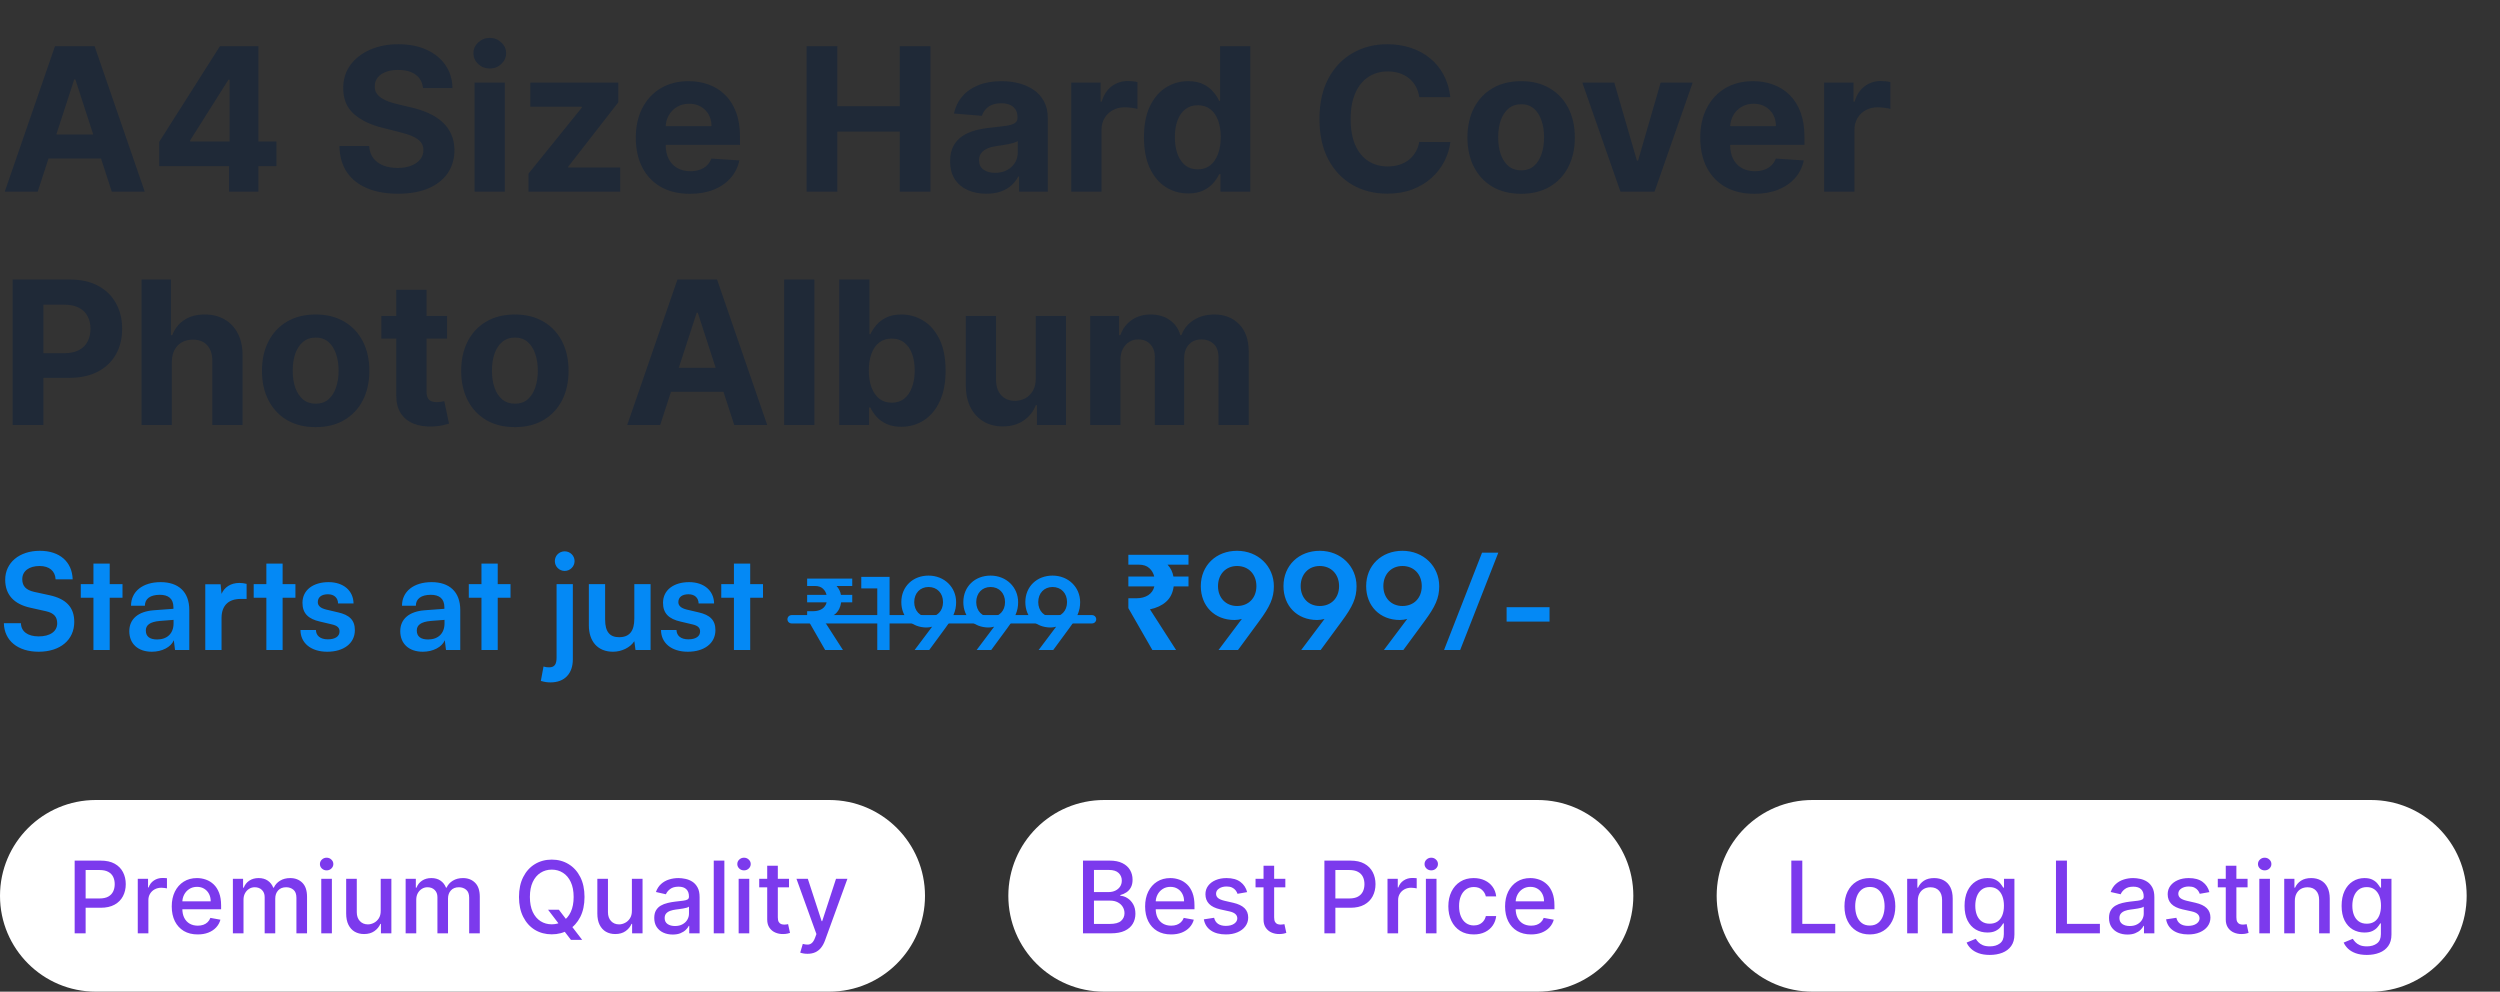 <svg width="300" height="119" viewBox="0 0 300 119" fill="none" xmlns="http://www.w3.org/2000/svg">
<rect x="0" y="0" width="300" height="119" fill="#333333" stroke="none"/>
<path d="M4.526 23H0.571L6.597 5.545H11.352L17.369 23H13.415L9.043 9.534H8.906L4.526 23ZM4.278 16.139H13.619V19.02H4.278V16.139ZM19.104 19.932V17.026L26.391 5.545H28.896V9.568H27.413L22.82 16.838V16.974H33.175V19.932H19.104ZM27.482 23V19.046L27.55 17.759V5.545H31.01V23H27.482ZM50.759 10.565C50.691 9.878 50.398 9.344 49.881 8.963C49.364 8.582 48.663 8.392 47.776 8.392C47.174 8.392 46.666 8.477 46.251 8.648C45.836 8.812 45.518 9.043 45.296 9.338C45.08 9.634 44.972 9.969 44.972 10.344C44.961 10.656 45.026 10.929 45.168 11.162C45.316 11.395 45.518 11.597 45.773 11.767C46.029 11.932 46.325 12.077 46.66 12.202C46.995 12.321 47.353 12.423 47.734 12.508L49.302 12.883C50.063 13.054 50.762 13.281 51.398 13.565C52.035 13.849 52.586 14.199 53.052 14.614C53.518 15.028 53.879 15.517 54.134 16.079C54.396 16.642 54.529 17.287 54.535 18.014C54.529 19.082 54.256 20.009 53.717 20.793C53.182 21.571 52.41 22.176 51.398 22.608C50.393 23.034 49.18 23.247 47.759 23.247C46.35 23.247 45.123 23.031 44.077 22.599C43.038 22.168 42.225 21.528 41.64 20.682C41.06 19.829 40.756 18.776 40.728 17.52H44.299C44.339 18.105 44.506 18.594 44.802 18.986C45.103 19.372 45.504 19.665 46.004 19.864C46.509 20.057 47.08 20.153 47.717 20.153C48.342 20.153 48.884 20.062 49.344 19.881C49.81 19.699 50.171 19.446 50.427 19.122C50.682 18.798 50.81 18.426 50.81 18.006C50.81 17.614 50.694 17.284 50.461 17.017C50.234 16.75 49.898 16.523 49.455 16.335C49.018 16.148 48.481 15.977 47.844 15.824L45.944 15.347C44.472 14.989 43.31 14.429 42.458 13.668C41.606 12.906 41.182 11.881 41.188 10.591C41.182 9.534 41.464 8.611 42.032 7.821C42.606 7.031 43.393 6.415 44.393 5.972C45.393 5.528 46.529 5.307 47.802 5.307C49.097 5.307 50.228 5.528 51.194 5.972C52.166 6.415 52.921 7.031 53.461 7.821C54.001 8.611 54.279 9.526 54.296 10.565H50.759ZM56.949 23V9.909H60.58V23H56.949ZM58.773 8.222C58.233 8.222 57.77 8.043 57.383 7.685C57.003 7.321 56.812 6.886 56.812 6.381C56.812 5.881 57.003 5.452 57.383 5.094C57.77 4.73 58.233 4.548 58.773 4.548C59.312 4.548 59.773 4.73 60.153 5.094C60.54 5.452 60.733 5.881 60.733 6.381C60.733 6.886 60.54 7.321 60.153 7.685C59.773 8.043 59.312 8.222 58.773 8.222ZM63.42 23V20.835L69.829 12.901V12.807H63.641V9.909H74.201V12.27L68.184 20.009V20.102H74.423V23H63.42ZM82.79 23.256C81.443 23.256 80.284 22.983 79.312 22.438C78.347 21.886 77.602 21.108 77.079 20.102C76.557 19.091 76.296 17.895 76.296 16.514C76.296 15.168 76.557 13.986 77.079 12.969C77.602 11.952 78.338 11.159 79.287 10.591C80.242 10.023 81.361 9.739 82.645 9.739C83.508 9.739 84.312 9.878 85.057 10.156C85.807 10.429 86.46 10.841 87.017 11.392C87.579 11.943 88.017 12.636 88.329 13.472C88.642 14.301 88.798 15.273 88.798 16.386V17.384H77.744V15.133H85.381C85.381 14.611 85.267 14.148 85.04 13.744C84.812 13.341 84.497 13.026 84.094 12.798C83.696 12.565 83.233 12.449 82.704 12.449C82.153 12.449 81.665 12.577 81.239 12.832C80.818 13.082 80.489 13.421 80.25 13.847C80.011 14.267 79.889 14.736 79.883 15.253V17.392C79.883 18.04 80.003 18.599 80.242 19.071C80.486 19.543 80.829 19.906 81.273 20.162C81.716 20.418 82.242 20.546 82.849 20.546C83.253 20.546 83.622 20.489 83.957 20.375C84.293 20.261 84.579 20.091 84.818 19.864C85.057 19.636 85.239 19.358 85.364 19.028L88.722 19.25C88.551 20.057 88.202 20.761 87.673 21.364C87.151 21.96 86.474 22.426 85.645 22.761C84.821 23.091 83.869 23.256 82.79 23.256ZM96.79 23V5.545H100.481V12.747H107.972V5.545H111.654V23H107.972V15.79H100.481V23H96.79ZM118.362 23.247C117.526 23.247 116.782 23.102 116.129 22.812C115.475 22.517 114.958 22.082 114.577 21.509C114.202 20.929 114.015 20.207 114.015 19.344C114.015 18.616 114.148 18.006 114.415 17.511C114.683 17.017 115.046 16.619 115.506 16.318C115.967 16.017 116.489 15.79 117.075 15.636C117.665 15.483 118.285 15.375 118.933 15.312C119.694 15.233 120.308 15.159 120.773 15.091C121.239 15.017 121.577 14.909 121.788 14.767C121.998 14.625 122.103 14.415 122.103 14.136V14.085C122.103 13.546 121.933 13.128 121.592 12.832C121.256 12.537 120.779 12.389 120.16 12.389C119.506 12.389 118.987 12.534 118.6 12.824C118.214 13.108 117.958 13.466 117.833 13.898L114.475 13.625C114.646 12.829 114.981 12.142 115.481 11.562C115.981 10.977 116.626 10.528 117.415 10.216C118.211 9.898 119.131 9.739 120.177 9.739C120.904 9.739 121.6 9.824 122.265 9.994C122.935 10.165 123.529 10.429 124.046 10.787C124.569 11.145 124.981 11.605 125.282 12.168C125.583 12.724 125.734 13.392 125.734 14.171V23H122.29V21.185H122.188C121.978 21.594 121.697 21.954 121.344 22.267C120.992 22.574 120.569 22.815 120.075 22.991C119.58 23.162 119.009 23.247 118.362 23.247ZM119.401 20.741C119.935 20.741 120.407 20.636 120.816 20.426C121.225 20.21 121.546 19.921 121.779 19.557C122.012 19.193 122.129 18.781 122.129 18.321V16.932C122.015 17.006 121.859 17.074 121.66 17.136C121.467 17.193 121.248 17.247 121.004 17.298C120.759 17.344 120.515 17.386 120.271 17.426C120.026 17.46 119.805 17.491 119.606 17.52C119.18 17.582 118.808 17.682 118.489 17.818C118.171 17.954 117.924 18.139 117.748 18.372C117.572 18.599 117.484 18.884 117.484 19.224C117.484 19.719 117.663 20.097 118.021 20.358C118.384 20.614 118.844 20.741 119.401 20.741ZM128.55 23V9.909H132.07V12.193H132.207C132.445 11.381 132.846 10.767 133.408 10.352C133.971 9.932 134.619 9.722 135.352 9.722C135.533 9.722 135.729 9.733 135.94 9.756C136.15 9.778 136.335 9.81 136.494 9.849V13.071C136.323 13.02 136.087 12.974 135.786 12.935C135.485 12.895 135.21 12.875 134.96 12.875C134.425 12.875 133.948 12.992 133.528 13.224C133.113 13.452 132.783 13.77 132.539 14.179C132.3 14.588 132.181 15.06 132.181 15.594V23H128.55ZM142.585 23.213C141.591 23.213 140.69 22.957 139.884 22.446C139.082 21.929 138.446 21.171 137.974 20.171C137.509 19.165 137.276 17.932 137.276 16.472C137.276 14.972 137.517 13.724 138 12.73C138.483 11.73 139.125 10.983 139.926 10.489C140.733 9.989 141.616 9.739 142.577 9.739C143.31 9.739 143.92 9.864 144.409 10.114C144.903 10.358 145.301 10.665 145.602 11.034C145.909 11.398 146.142 11.756 146.301 12.108H146.412V5.545H150.034V23H146.455V20.903H146.301C146.131 21.267 145.889 21.628 145.577 21.986C145.27 22.338 144.869 22.631 144.375 22.864C143.886 23.097 143.29 23.213 142.585 23.213ZM143.736 20.324C144.321 20.324 144.815 20.165 145.219 19.847C145.628 19.523 145.94 19.071 146.156 18.491C146.378 17.912 146.489 17.233 146.489 16.454C146.489 15.676 146.381 15 146.165 14.426C145.949 13.852 145.636 13.409 145.227 13.097C144.818 12.784 144.321 12.628 143.736 12.628C143.139 12.628 142.636 12.79 142.227 13.114C141.818 13.438 141.509 13.886 141.298 14.46C141.088 15.034 140.983 15.699 140.983 16.454C140.983 17.216 141.088 17.889 141.298 18.474C141.514 19.054 141.824 19.509 142.227 19.838C142.636 20.162 143.139 20.324 143.736 20.324ZM174.043 11.656H170.31C170.241 11.173 170.102 10.744 169.892 10.369C169.682 9.989 169.412 9.665 169.082 9.398C168.753 9.131 168.372 8.926 167.94 8.784C167.514 8.642 167.051 8.571 166.551 8.571C165.648 8.571 164.861 8.795 164.19 9.244C163.52 9.688 163 10.335 162.631 11.188C162.261 12.034 162.077 13.062 162.077 14.273C162.077 15.517 162.261 16.562 162.631 17.409C163.006 18.256 163.528 18.895 164.199 19.327C164.869 19.759 165.645 19.974 166.526 19.974C167.02 19.974 167.477 19.909 167.898 19.778C168.324 19.648 168.702 19.457 169.031 19.207C169.361 18.952 169.634 18.642 169.849 18.278C170.071 17.915 170.224 17.5 170.31 17.034L174.043 17.051C173.946 17.852 173.705 18.625 173.318 19.369C172.938 20.108 172.423 20.77 171.776 21.355C171.134 21.935 170.366 22.395 169.474 22.736C168.588 23.071 167.585 23.239 166.466 23.239C164.909 23.239 163.517 22.886 162.29 22.182C161.068 21.477 160.102 20.457 159.392 19.122C158.688 17.787 158.335 16.171 158.335 14.273C158.335 12.369 158.693 10.75 159.409 9.415C160.125 8.08 161.097 7.062 162.324 6.364C163.551 5.659 164.932 5.307 166.466 5.307C167.477 5.307 168.415 5.449 169.278 5.733C170.148 6.017 170.918 6.432 171.588 6.977C172.259 7.517 172.804 8.179 173.224 8.963C173.651 9.747 173.923 10.645 174.043 11.656ZM182.536 23.256C181.212 23.256 180.067 22.974 179.101 22.412C178.141 21.844 177.399 21.054 176.876 20.043C176.354 19.026 176.092 17.847 176.092 16.506C176.092 15.153 176.354 13.972 176.876 12.96C177.399 11.943 178.141 11.153 179.101 10.591C180.067 10.023 181.212 9.739 182.536 9.739C183.859 9.739 185.001 10.023 185.962 10.591C186.928 11.153 187.672 11.943 188.195 12.96C188.717 13.972 188.979 15.153 188.979 16.506C188.979 17.847 188.717 19.026 188.195 20.043C187.672 21.054 186.928 21.844 185.962 22.412C185.001 22.974 183.859 23.256 182.536 23.256ZM182.553 20.443C183.155 20.443 183.658 20.273 184.061 19.932C184.464 19.585 184.768 19.114 184.973 18.517C185.183 17.921 185.288 17.241 185.288 16.48C185.288 15.719 185.183 15.04 184.973 14.443C184.768 13.847 184.464 13.375 184.061 13.028C183.658 12.682 183.155 12.508 182.553 12.508C181.945 12.508 181.433 12.682 181.018 13.028C180.609 13.375 180.3 13.847 180.089 14.443C179.885 15.04 179.783 15.719 179.783 16.48C179.783 17.241 179.885 17.921 180.089 18.517C180.3 19.114 180.609 19.585 181.018 19.932C181.433 20.273 181.945 20.443 182.553 20.443ZM203.122 9.909L198.545 23H194.455L189.878 9.909H193.713L196.432 19.276H196.568L199.278 9.909H203.122ZM210.524 23.256C209.178 23.256 208.018 22.983 207.047 22.438C206.081 21.886 205.337 21.108 204.814 20.102C204.291 19.091 204.03 17.895 204.03 16.514C204.03 15.168 204.291 13.986 204.814 12.969C205.337 11.952 206.072 11.159 207.021 10.591C207.976 10.023 209.095 9.739 210.379 9.739C211.243 9.739 212.047 9.878 212.791 10.156C213.541 10.429 214.195 10.841 214.751 11.392C215.314 11.943 215.751 12.636 216.064 13.472C216.376 14.301 216.533 15.273 216.533 16.386V17.384H205.479V15.133H213.115C213.115 14.611 213.001 14.148 212.774 13.744C212.547 13.341 212.232 13.026 211.828 12.798C211.43 12.565 210.967 12.449 210.439 12.449C209.888 12.449 209.399 12.577 208.973 12.832C208.553 13.082 208.223 13.421 207.984 13.847C207.746 14.267 207.624 14.736 207.618 15.253V17.392C207.618 18.04 207.737 18.599 207.976 19.071C208.22 19.543 208.564 19.906 209.007 20.162C209.45 20.418 209.976 20.546 210.584 20.546C210.987 20.546 211.357 20.489 211.692 20.375C212.027 20.261 212.314 20.091 212.553 19.864C212.791 19.636 212.973 19.358 213.098 19.028L216.456 19.25C216.286 20.057 215.936 20.761 215.408 21.364C214.885 21.96 214.209 22.426 213.379 22.761C212.555 23.091 211.604 23.256 210.524 23.256ZM218.902 23V9.909H222.422V12.193H222.558C222.797 11.381 223.197 10.767 223.76 10.352C224.322 9.932 224.97 9.722 225.703 9.722C225.885 9.722 226.081 9.733 226.291 9.756C226.501 9.778 226.686 9.81 226.845 9.849V13.071C226.675 13.02 226.439 12.974 226.138 12.935C225.837 12.895 225.561 12.875 225.311 12.875C224.777 12.875 224.3 12.992 223.879 13.224C223.464 13.452 223.135 13.77 222.891 14.179C222.652 14.588 222.533 15.06 222.533 15.594V23H218.902ZM1.517 51V33.545H8.403C9.727 33.545 10.855 33.798 11.787 34.304C12.719 34.804 13.429 35.5 13.918 36.392C14.412 37.278 14.659 38.301 14.659 39.46C14.659 40.619 14.409 41.642 13.909 42.528C13.409 43.415 12.685 44.105 11.736 44.599C10.793 45.094 9.651 45.341 8.31 45.341H3.92V42.383H7.713C8.423 42.383 9.009 42.261 9.469 42.017C9.935 41.767 10.281 41.423 10.508 40.986C10.742 40.543 10.858 40.034 10.858 39.46C10.858 38.881 10.742 38.375 10.508 37.943C10.281 37.506 9.935 37.168 9.469 36.929C9.003 36.685 8.412 36.562 7.696 36.562H5.207V51H1.517ZM20.619 43.432V51H16.988V33.545H20.516V40.219H20.67C20.965 39.446 21.442 38.841 22.102 38.403C22.761 37.96 23.587 37.739 24.582 37.739C25.491 37.739 26.283 37.938 26.959 38.335C27.641 38.727 28.17 39.293 28.545 40.031C28.925 40.764 29.113 41.642 29.107 42.665V51H25.477V43.312C25.482 42.506 25.278 41.878 24.863 41.429C24.454 40.98 23.88 40.756 23.141 40.756C22.647 40.756 22.209 40.861 21.829 41.071C21.454 41.281 21.158 41.588 20.942 41.992C20.732 42.389 20.624 42.869 20.619 43.432ZM37.879 51.256C36.555 51.256 35.41 50.974 34.445 50.412C33.484 49.844 32.743 49.054 32.22 48.043C31.697 47.026 31.436 45.847 31.436 44.506C31.436 43.153 31.697 41.972 32.22 40.96C32.743 39.943 33.484 39.153 34.445 38.591C35.41 38.023 36.555 37.739 37.879 37.739C39.203 37.739 40.345 38.023 41.305 38.591C42.271 39.153 43.016 39.943 43.538 40.96C44.061 41.972 44.322 43.153 44.322 44.506C44.322 45.847 44.061 47.026 43.538 48.043C43.016 49.054 42.271 49.844 41.305 50.412C40.345 50.974 39.203 51.256 37.879 51.256ZM37.896 48.443C38.499 48.443 39.001 48.273 39.405 47.932C39.808 47.585 40.112 47.114 40.317 46.517C40.527 45.92 40.632 45.242 40.632 44.48C40.632 43.719 40.527 43.04 40.317 42.443C40.112 41.847 39.808 41.375 39.405 41.028C39.001 40.682 38.499 40.508 37.896 40.508C37.288 40.508 36.777 40.682 36.362 41.028C35.953 41.375 35.644 41.847 35.433 42.443C35.229 43.04 35.126 43.719 35.126 44.48C35.126 45.242 35.229 45.92 35.433 46.517C35.644 47.114 35.953 47.585 36.362 47.932C36.777 48.273 37.288 48.443 37.896 48.443ZM53.646 37.909V40.636H45.763V37.909H53.646ZM47.553 34.773H51.183V46.977C51.183 47.312 51.234 47.574 51.337 47.761C51.439 47.943 51.581 48.071 51.763 48.145C51.95 48.219 52.166 48.256 52.41 48.256C52.581 48.256 52.751 48.242 52.922 48.213C53.092 48.179 53.223 48.153 53.314 48.136L53.885 50.838C53.703 50.895 53.447 50.96 53.118 51.034C52.788 51.114 52.388 51.162 51.916 51.179C51.041 51.213 50.274 51.097 49.615 50.83C48.962 50.562 48.453 50.148 48.09 49.585C47.726 49.023 47.547 48.312 47.553 47.455V34.773ZM61.785 51.256C60.462 51.256 59.317 50.974 58.351 50.412C57.391 49.844 56.649 49.054 56.126 48.043C55.604 47.026 55.342 45.847 55.342 44.506C55.342 43.153 55.604 41.972 56.126 40.96C56.649 39.943 57.391 39.153 58.351 38.591C59.317 38.023 60.462 37.739 61.785 37.739C63.109 37.739 64.251 38.023 65.212 38.591C66.178 39.153 66.922 39.943 67.445 40.96C67.967 41.972 68.229 43.153 68.229 44.506C68.229 45.847 67.967 47.026 67.445 48.043C66.922 49.054 66.178 49.844 65.212 50.412C64.251 50.974 63.109 51.256 61.785 51.256ZM61.803 48.443C62.405 48.443 62.908 48.273 63.311 47.932C63.715 47.585 64.019 47.114 64.223 46.517C64.433 45.92 64.538 45.242 64.538 44.48C64.538 43.719 64.433 43.04 64.223 42.443C64.019 41.847 63.715 41.375 63.311 41.028C62.908 40.682 62.405 40.508 61.803 40.508C61.195 40.508 60.683 40.682 60.269 41.028C59.859 41.375 59.55 41.847 59.34 42.443C59.135 43.04 59.033 43.719 59.033 44.48C59.033 45.242 59.135 45.92 59.34 46.517C59.55 47.114 59.859 47.585 60.269 47.932C60.683 48.273 61.195 48.443 61.803 48.443ZM79.221 51H75.266L81.292 33.545H86.048L92.065 51H88.11L83.738 37.534H83.602L79.221 51ZM78.974 44.139H88.315V47.02H78.974V44.139ZM97.728 33.545V51H94.097V33.545H97.728ZM100.705 51V33.545H104.335V40.108H104.446C104.605 39.756 104.835 39.398 105.136 39.034C105.443 38.665 105.841 38.358 106.33 38.114C106.824 37.864 107.438 37.739 108.17 37.739C109.125 37.739 110.006 37.989 110.812 38.489C111.619 38.983 112.264 39.73 112.747 40.73C113.23 41.724 113.472 42.972 113.472 44.472C113.472 45.932 113.236 47.165 112.764 48.17C112.298 49.17 111.662 49.929 110.855 50.446C110.054 50.957 109.156 51.213 108.162 51.213C107.457 51.213 106.858 51.097 106.364 50.864C105.875 50.631 105.474 50.338 105.162 49.986C104.849 49.628 104.611 49.267 104.446 48.903H104.284V51H100.705ZM104.259 44.455C104.259 45.233 104.366 45.912 104.582 46.492C104.798 47.071 105.111 47.523 105.52 47.847C105.929 48.165 106.426 48.324 107.011 48.324C107.602 48.324 108.102 48.162 108.511 47.838C108.92 47.508 109.23 47.054 109.44 46.474C109.656 45.889 109.764 45.216 109.764 44.455C109.764 43.699 109.659 43.034 109.449 42.46C109.239 41.886 108.929 41.438 108.52 41.114C108.111 40.79 107.608 40.628 107.011 40.628C106.42 40.628 105.92 40.784 105.511 41.097C105.108 41.409 104.798 41.852 104.582 42.426C104.366 43 104.259 43.676 104.259 44.455ZM124.289 45.426V37.909H127.92V51H124.434V48.622H124.298C124.002 49.389 123.511 50.006 122.823 50.472C122.141 50.938 121.309 51.17 120.326 51.17C119.451 51.17 118.681 50.972 118.016 50.574C117.352 50.176 116.832 49.611 116.457 48.878C116.087 48.145 115.9 47.267 115.894 46.244V37.909H119.525V45.597C119.531 46.369 119.738 46.98 120.147 47.429C120.556 47.878 121.104 48.102 121.792 48.102C122.229 48.102 122.638 48.003 123.019 47.804C123.4 47.599 123.707 47.298 123.94 46.901C124.178 46.503 124.295 46.011 124.289 45.426ZM130.824 51V37.909H134.284V40.219H134.438C134.71 39.452 135.165 38.847 135.801 38.403C136.438 37.96 137.199 37.739 138.085 37.739C138.983 37.739 139.747 37.963 140.378 38.412C141.009 38.855 141.429 39.457 141.639 40.219H141.776C142.043 39.469 142.526 38.869 143.224 38.42C143.929 37.966 144.761 37.739 145.722 37.739C146.943 37.739 147.935 38.128 148.696 38.906C149.463 39.679 149.847 40.776 149.847 42.196V51H146.224V42.912C146.224 42.185 146.031 41.639 145.645 41.276C145.259 40.912 144.776 40.73 144.196 40.73C143.537 40.73 143.023 40.94 142.653 41.361C142.284 41.776 142.099 42.324 142.099 43.006V51H138.58V42.835C138.58 42.193 138.395 41.682 138.026 41.301C137.662 40.92 137.182 40.73 136.585 40.73C136.182 40.73 135.818 40.832 135.494 41.037C135.176 41.236 134.923 41.517 134.736 41.881C134.548 42.239 134.455 42.659 134.455 43.142V51H130.824Z" fill="#1F2937"/>
<path d="M0.624 69.568C0.624 67.52 2.32 66.096 4.784 66.096C7.152 66.096 8.656 67.408 8.72 69.52H6.672C6.624 68.512 5.904 67.92 4.752 67.92C3.488 67.92 2.672 68.528 2.672 69.504C2.672 70.336 3.12 70.8 4.096 71.024L5.936 71.424C7.936 71.856 8.912 72.88 8.912 74.624C8.912 76.8 7.216 78.208 4.64 78.208C2.144 78.208 0.512 76.88 0.464 74.784H2.512C2.528 75.776 3.328 76.368 4.64 76.368C6 76.368 6.864 75.776 6.864 74.8C6.864 74.016 6.464 73.552 5.504 73.344L3.648 72.928C1.664 72.496 0.624 71.36 0.624 69.568ZM13.165 78H11.213V71.728H9.693V70.096H11.213V67.632H13.165V70.096H14.701V71.728H13.165V78ZM18.219 78.208C16.539 78.208 15.515 77.232 15.515 75.744C15.515 74.288 16.571 73.376 18.443 73.232L20.811 73.056V72.88C20.811 71.808 20.171 71.376 19.179 71.376C18.027 71.376 17.387 71.856 17.387 72.688H15.723C15.723 70.976 17.131 69.856 19.275 69.856C21.403 69.856 22.715 71.008 22.715 73.2V78H21.003L20.859 76.832C20.523 77.648 19.451 78.208 18.219 78.208ZM18.859 76.736C20.059 76.736 20.827 76.016 20.827 74.8V74.384L19.179 74.512C17.963 74.624 17.499 75.024 17.499 75.664C17.499 76.384 17.979 76.736 18.859 76.736ZM29.593 70.064V71.872H28.873C27.465 71.872 26.585 72.624 26.585 74.16V78H24.633V70.112H26.473L26.585 71.264C26.921 70.48 27.673 69.952 28.729 69.952C29.001 69.952 29.273 69.984 29.593 70.064ZM33.915 78H31.963V71.728H30.443V70.096H31.963V67.632H33.915V70.096H35.451V71.728H33.915V78ZM36.056 75.6H37.912C37.928 76.288 38.44 76.72 39.336 76.72C40.248 76.72 40.744 76.352 40.744 75.776C40.744 75.376 40.536 75.088 39.832 74.928L38.408 74.592C36.984 74.272 36.296 73.6 36.296 72.336C36.296 70.784 37.608 69.856 39.432 69.856C41.208 69.856 42.408 70.88 42.424 72.416H40.568C40.552 71.744 40.104 71.312 39.352 71.312C38.584 71.312 38.136 71.664 38.136 72.256C38.136 72.704 38.488 72.992 39.16 73.152L40.584 73.488C41.912 73.792 42.584 74.4 42.584 75.616C42.584 77.216 41.224 78.208 39.272 78.208C37.304 78.208 36.056 77.152 36.056 75.6ZM50.735 78.208C49.055 78.208 48.031 77.232 48.031 75.744C48.031 74.288 49.087 73.376 50.959 73.232L53.327 73.056V72.88C53.327 71.808 52.687 71.376 51.695 71.376C50.543 71.376 49.903 71.856 49.903 72.688H48.239C48.239 70.976 49.647 69.856 51.791 69.856C53.919 69.856 55.231 71.008 55.231 73.2V78H53.519L53.375 76.832C53.039 77.648 51.967 78.208 50.735 78.208ZM51.375 76.736C52.575 76.736 53.343 76.016 53.343 74.8V74.384L51.695 74.512C50.479 74.624 50.015 75.024 50.015 75.664C50.015 76.384 50.495 76.736 51.375 76.736ZM59.727 78H57.775V71.728H56.255V70.096H57.775V67.632H59.727V70.096H61.263V71.728H59.727V78ZM67.765 68.512C67.109 68.512 66.581 67.984 66.581 67.328C66.581 66.672 67.109 66.16 67.765 66.16C68.405 66.16 68.949 66.672 68.949 67.328C68.949 67.984 68.405 68.512 67.765 68.512ZM64.901 81.712L65.221 79.984C65.493 80.064 65.653 80.08 65.893 80.08C66.565 80.08 66.789 79.696 66.789 78.896V70.096H68.741V79.12C68.741 80.8 67.781 81.888 66.069 81.888C65.701 81.888 65.413 81.856 64.901 81.712ZM76.118 70.096H78.07V78H76.262L76.118 76.944C75.638 77.696 74.614 78.208 73.558 78.208C71.734 78.208 70.662 76.976 70.662 75.04V70.096H72.614V74.352C72.614 75.856 73.206 76.464 74.294 76.464C75.526 76.464 76.118 75.744 76.118 74.24V70.096ZM79.322 75.6H81.178C81.194 76.288 81.706 76.72 82.602 76.72C83.514 76.72 84.01 76.352 84.01 75.776C84.01 75.376 83.802 75.088 83.098 74.928L81.674 74.592C80.25 74.272 79.562 73.6 79.562 72.336C79.562 70.784 80.874 69.856 82.698 69.856C84.474 69.856 85.674 70.88 85.69 72.416H83.834C83.818 71.744 83.37 71.312 82.618 71.312C81.85 71.312 81.402 71.664 81.402 72.256C81.402 72.704 81.754 72.992 82.426 73.152L83.85 73.488C85.178 73.792 85.85 74.4 85.85 75.616C85.85 77.216 84.49 78.208 82.538 78.208C80.57 78.208 79.322 77.152 79.322 75.6ZM90.024 78H88.072V71.728H86.552V70.096H88.072V67.632H90.024V70.096H91.56V71.728H90.024V78ZM99.018 78L96.858 74.232V73.344H97.578C98.002 73.344 98.358 73.252 98.646 73.068C98.934 72.876 99.118 72.612 99.198 72.276H96.858V71.388H99.186C99.114 71.084 98.966 70.832 98.742 70.632C98.518 70.424 98.206 70.32 97.806 70.32H96.858V69.432H102.27V70.32H100.386C100.666 70.624 100.842 70.98 100.914 71.388H102.27V72.276H100.938C100.858 72.868 100.626 73.332 100.242 73.668C99.866 73.996 99.386 74.22 98.802 74.34L101.154 78H99.018ZM105.273 70.608H103.353V69.228H106.749V78H105.273V70.608ZM113.403 75.42L111.507 78H109.755L111.855 75.204C111.639 75.264 111.411 75.3 111.195 75.3C109.383 75.3 108.159 74.028 108.159 72.252C108.159 70.38 109.551 69.072 111.423 69.072C113.319 69.072 114.735 70.464 114.735 72.264C114.735 73.32 114.387 74.088 113.403 75.42ZM113.163 72.252C113.163 71.184 112.455 70.44 111.423 70.44C110.415 70.44 109.707 71.184 109.707 72.252C109.707 73.308 110.415 74.04 111.423 74.04C112.467 74.04 113.163 73.308 113.163 72.252ZM120.844 75.42L118.948 78H117.196L119.296 75.204C119.08 75.264 118.852 75.3 118.636 75.3C116.824 75.3 115.6 74.028 115.6 72.252C115.6 70.38 116.992 69.072 118.864 69.072C120.76 69.072 122.176 70.464 122.176 72.264C122.176 73.32 121.828 74.088 120.844 75.42ZM120.604 72.252C120.604 71.184 119.896 70.44 118.864 70.44C117.856 70.44 117.148 71.184 117.148 72.252C117.148 73.308 117.856 74.04 118.864 74.04C119.908 74.04 120.604 73.308 120.604 72.252ZM128.285 75.42L126.389 78H124.637L126.737 75.204C126.521 75.264 126.293 75.3 126.077 75.3C124.265 75.3 123.041 74.028 123.041 72.252C123.041 70.38 124.433 69.072 126.305 69.072C128.201 69.072 129.617 70.464 129.617 72.264C129.617 73.32 129.269 74.088 128.285 75.42ZM128.045 72.252C128.045 71.184 127.337 70.44 126.305 70.44C125.297 70.44 124.589 71.184 124.589 72.252C124.589 73.308 125.297 74.04 126.305 74.04C127.349 74.04 128.045 73.308 128.045 72.252ZM138.283 78L135.403 72.976V71.792H136.363C136.929 71.792 137.403 71.669 137.787 71.424C138.171 71.168 138.417 70.816 138.523 70.368H135.403V69.184H138.507C138.411 68.779 138.214 68.443 137.915 68.176C137.617 67.899 137.201 67.76 136.667 67.76H135.403V66.576H142.619V67.76H140.107C140.481 68.165 140.715 68.64 140.811 69.184H142.619V70.368H140.843C140.737 71.157 140.427 71.776 139.915 72.224C139.414 72.661 138.774 72.96 137.995 73.12L141.131 78H138.283ZM151.088 74.56L148.56 78H146.224L149.024 74.272C148.736 74.352 148.432 74.4 148.144 74.4C145.728 74.4 144.096 72.704 144.096 70.336C144.096 67.84 145.952 66.096 148.448 66.096C150.976 66.096 152.864 67.952 152.864 70.352C152.864 71.76 152.4 72.784 151.088 74.56ZM150.768 70.336C150.768 68.912 149.824 67.92 148.448 67.92C147.104 67.92 146.16 68.912 146.16 70.336C146.16 71.744 147.104 72.72 148.448 72.72C149.84 72.72 150.768 71.744 150.768 70.336ZM161.009 74.56L158.481 78H156.145L158.945 74.272C158.657 74.352 158.353 74.4 158.065 74.4C155.649 74.4 154.017 72.704 154.017 70.336C154.017 67.84 155.873 66.096 158.369 66.096C160.897 66.096 162.785 67.952 162.785 70.352C162.785 71.76 162.321 72.784 161.009 74.56ZM160.689 70.336C160.689 68.912 159.745 67.92 158.369 67.92C157.025 67.92 156.081 68.912 156.081 70.336C156.081 71.744 157.025 72.72 158.369 72.72C159.761 72.72 160.689 71.744 160.689 70.336ZM170.931 74.56L168.403 78H166.067L168.867 74.272C168.579 74.352 168.275 74.4 167.987 74.4C165.571 74.4 163.939 72.704 163.939 70.336C163.939 67.84 165.795 66.096 168.291 66.096C170.819 66.096 172.707 67.952 172.707 70.352C172.707 71.76 172.243 72.784 170.931 74.56ZM170.611 70.336C170.611 68.912 169.667 67.92 168.291 67.92C166.947 67.92 166.003 68.912 166.003 70.336C166.003 71.744 166.947 72.72 168.291 72.72C169.683 72.72 170.611 71.744 170.611 70.336ZM175.221 78H173.285L177.845 66.32H179.797L175.221 78ZM180.793 74.592V72.864H185.945V74.592H180.793Z" fill="#0489F5"/>
<path d="M0 107.5C0 101.149 5.149 96 11.5 96H99.5C105.851 96 111 101.149 111 107.5C111 113.851 105.851 119 99.5 119H11.5C5.149 119 0 113.851 0 107.5Z" fill="white"/>
<path d="M8.959 112V103.273H12.07C12.749 103.273 13.311 103.396 13.757 103.643C14.203 103.891 14.537 104.229 14.758 104.658C14.98 105.084 15.091 105.564 15.091 106.098C15.091 106.635 14.979 107.118 14.754 107.547C14.533 107.973 14.197 108.311 13.749 108.561C13.303 108.808 12.742 108.932 12.065 108.932H9.926V107.815H11.946C12.375 107.815 12.723 107.741 12.99 107.594C13.257 107.443 13.453 107.239 13.578 106.98C13.703 106.722 13.766 106.428 13.766 106.098C13.766 105.768 13.703 105.476 13.578 105.22C13.453 104.964 13.256 104.764 12.986 104.619C12.719 104.474 12.367 104.402 11.929 104.402H10.276V112H8.959ZM16.532 112V105.455H17.764V106.494H17.832C17.951 106.142 18.162 105.865 18.463 105.663C18.767 105.459 19.11 105.357 19.494 105.357C19.573 105.357 19.667 105.359 19.775 105.365C19.886 105.371 19.973 105.378 20.035 105.386V106.605C19.984 106.591 19.893 106.575 19.762 106.558C19.632 106.538 19.501 106.528 19.37 106.528C19.069 106.528 18.801 106.592 18.565 106.72C18.332 106.845 18.147 107.02 18.011 107.244C17.875 107.466 17.806 107.719 17.806 108.003V112H16.532ZM23.724 112.132C23.079 112.132 22.524 111.994 22.058 111.719C21.595 111.44 21.237 111.05 20.984 110.547C20.734 110.041 20.609 109.449 20.609 108.77C20.609 108.099 20.734 107.509 20.984 106.997C21.237 106.486 21.59 106.087 22.041 105.8C22.496 105.513 23.027 105.369 23.635 105.369C24.004 105.369 24.362 105.43 24.709 105.553C25.055 105.675 25.366 105.866 25.642 106.128C25.918 106.389 26.135 106.729 26.294 107.146C26.453 107.561 26.533 108.065 26.533 108.659V109.111H21.329V108.156H25.284C25.284 107.821 25.216 107.524 25.079 107.266C24.943 107.004 24.751 106.798 24.504 106.648C24.26 106.497 23.973 106.422 23.643 106.422C23.285 106.422 22.973 106.51 22.706 106.686C22.442 106.859 22.237 107.087 22.092 107.368C21.95 107.646 21.879 107.949 21.879 108.276V109.021C21.879 109.459 21.956 109.831 22.109 110.138C22.266 110.445 22.483 110.679 22.761 110.841C23.04 111 23.365 111.08 23.737 111.08C23.979 111.08 24.199 111.045 24.398 110.977C24.597 110.906 24.768 110.801 24.913 110.662C25.058 110.523 25.169 110.351 25.246 110.146L26.452 110.364C26.355 110.719 26.182 111.03 25.932 111.297C25.685 111.561 25.374 111.767 24.999 111.915C24.626 112.06 24.202 112.132 23.724 112.132ZM27.946 112V105.455H29.169V106.52H29.25C29.387 106.159 29.61 105.878 29.919 105.676C30.229 105.472 30.6 105.369 31.032 105.369C31.469 105.369 31.836 105.472 32.131 105.676C32.429 105.881 32.65 106.162 32.791 106.52H32.86C33.016 106.17 33.265 105.892 33.605 105.685C33.946 105.474 34.353 105.369 34.824 105.369C35.418 105.369 35.902 105.555 36.277 105.928C36.655 106.3 36.844 106.861 36.844 107.611V112H35.57V107.73C35.57 107.287 35.449 106.966 35.208 106.767C34.966 106.568 34.678 106.469 34.343 106.469C33.928 106.469 33.605 106.597 33.375 106.852C33.145 107.105 33.03 107.43 33.03 107.828V112H31.76V107.649C31.76 107.294 31.649 107.009 31.428 106.793C31.206 106.577 30.918 106.469 30.563 106.469C30.321 106.469 30.098 106.533 29.894 106.661C29.692 106.786 29.529 106.96 29.404 107.185C29.282 107.409 29.221 107.669 29.221 107.964V112H27.946ZM38.552 112V105.455H39.826V112H38.552ZM39.195 104.445C38.974 104.445 38.783 104.371 38.624 104.223C38.468 104.072 38.39 103.893 38.39 103.686C38.39 103.476 38.468 103.297 38.624 103.149C38.783 102.999 38.974 102.923 39.195 102.923C39.417 102.923 39.606 102.999 39.762 103.149C39.921 103.297 40.001 103.476 40.001 103.686C40.001 103.893 39.921 104.072 39.762 104.223C39.606 104.371 39.417 104.445 39.195 104.445ZM45.686 109.286V105.455H46.965V112H45.712V110.866H45.644C45.493 111.216 45.252 111.507 44.919 111.74C44.59 111.97 44.179 112.085 43.688 112.085C43.267 112.085 42.895 111.993 42.571 111.808C42.25 111.621 41.998 111.344 41.813 110.977C41.631 110.611 41.54 110.158 41.54 109.618V105.455H42.814V109.464C42.814 109.911 42.938 110.266 43.185 110.53C43.432 110.794 43.753 110.926 44.148 110.926C44.387 110.926 44.624 110.866 44.86 110.747C45.098 110.628 45.296 110.447 45.452 110.206C45.611 109.964 45.689 109.658 45.686 109.286ZM48.677 112V105.455H49.9V106.52H49.981C50.117 106.159 50.34 105.878 50.65 105.676C50.959 105.472 51.33 105.369 51.762 105.369C52.2 105.369 52.566 105.472 52.861 105.676C53.16 105.881 53.38 106.162 53.522 106.52H53.59C53.746 106.17 53.995 105.892 54.336 105.685C54.677 105.474 55.083 105.369 55.555 105.369C56.148 105.369 56.633 105.555 57.008 105.928C57.386 106.3 57.575 106.861 57.575 107.611V112H56.3V107.73C56.3 107.287 56.18 106.966 55.938 106.767C55.697 106.568 55.408 106.469 55.073 106.469C54.658 106.469 54.336 106.597 54.106 106.852C53.876 107.105 53.761 107.43 53.761 107.828V112H52.491V107.649C52.491 107.294 52.38 107.009 52.158 106.793C51.937 106.577 51.648 106.469 51.293 106.469C51.052 106.469 50.829 106.533 50.624 106.661C50.423 106.786 50.259 106.96 50.134 107.185C50.012 107.409 49.951 107.669 49.951 107.964V112H48.677ZM65.769 109.17H67.065L67.977 110.359L68.407 110.888L69.86 112.784H68.513L67.542 111.518L67.21 111.058L65.769 109.17ZM70.141 107.636C70.141 108.568 69.971 109.369 69.63 110.04C69.289 110.707 68.822 111.222 68.228 111.582C67.637 111.94 66.965 112.119 66.212 112.119C65.457 112.119 64.782 111.94 64.188 111.582C63.597 111.222 63.131 110.706 62.791 110.036C62.45 109.365 62.279 108.565 62.279 107.636C62.279 106.705 62.45 105.905 62.791 105.237C63.131 104.567 63.597 104.053 64.188 103.695C64.782 103.334 65.457 103.153 66.212 103.153C66.965 103.153 67.637 103.334 68.228 103.695C68.822 104.053 69.289 104.567 69.63 105.237C69.971 105.905 70.141 106.705 70.141 107.636ZM68.837 107.636C68.837 106.926 68.722 106.328 68.492 105.842C68.265 105.354 67.952 104.984 67.555 104.734C67.16 104.482 66.712 104.355 66.212 104.355C65.71 104.355 65.261 104.482 64.866 104.734C64.471 104.984 64.158 105.354 63.928 105.842C63.701 106.328 63.587 106.926 63.587 107.636C63.587 108.347 63.701 108.946 63.928 109.435C64.158 109.92 64.471 110.29 64.866 110.543C65.261 110.793 65.71 110.918 66.212 110.918C66.712 110.918 67.16 110.793 67.555 110.543C67.952 110.29 68.265 109.92 68.492 109.435C68.722 108.946 68.837 108.347 68.837 107.636ZM75.827 109.286V105.455H77.106V112H75.853V110.866H75.784C75.634 111.216 75.392 111.507 75.06 111.74C74.731 111.97 74.32 112.085 73.829 112.085C73.408 112.085 73.036 111.993 72.712 111.808C72.391 111.621 72.138 111.344 71.954 110.977C71.772 110.611 71.681 110.158 71.681 109.618V105.455H72.955V109.464C72.955 109.911 73.079 110.266 73.326 110.53C73.573 110.794 73.894 110.926 74.289 110.926C74.527 110.926 74.765 110.866 75 110.747C75.239 110.628 75.436 110.447 75.593 110.206C75.752 109.964 75.83 109.658 75.827 109.286ZM80.722 112.145C80.308 112.145 79.933 112.068 79.597 111.915C79.262 111.759 78.996 111.533 78.8 111.237C78.607 110.942 78.511 110.58 78.511 110.151C78.511 109.781 78.582 109.477 78.724 109.239C78.866 109 79.058 108.811 79.299 108.672C79.54 108.533 79.81 108.428 80.109 108.357C80.407 108.286 80.711 108.232 81.021 108.195C81.413 108.149 81.731 108.112 81.975 108.084C82.219 108.053 82.397 108.003 82.508 107.935C82.619 107.866 82.674 107.756 82.674 107.602V107.572C82.674 107.2 82.569 106.912 82.359 106.707C82.151 106.503 81.842 106.401 81.43 106.401C81.001 106.401 80.663 106.496 80.415 106.686C80.171 106.874 80.002 107.082 79.908 107.312L78.711 107.04C78.853 106.642 79.06 106.321 79.333 106.077C79.609 105.83 79.925 105.651 80.283 105.54C80.641 105.426 81.018 105.369 81.413 105.369C81.674 105.369 81.951 105.401 82.244 105.463C82.539 105.523 82.815 105.634 83.07 105.795C83.329 105.957 83.54 106.189 83.705 106.49C83.87 106.788 83.952 107.176 83.952 107.653V112H82.708V111.105H82.657C82.575 111.27 82.451 111.432 82.286 111.591C82.121 111.75 81.91 111.882 81.651 111.987C81.393 112.092 81.083 112.145 80.722 112.145ZM80.999 111.122C81.352 111.122 81.653 111.053 81.903 110.913C82.156 110.774 82.347 110.592 82.478 110.368C82.612 110.141 82.678 109.898 82.678 109.639V108.795C82.633 108.841 82.545 108.884 82.414 108.923C82.286 108.96 82.14 108.993 81.975 109.021C81.81 109.047 81.65 109.071 81.494 109.094C81.337 109.114 81.207 109.131 81.102 109.145C80.854 109.176 80.629 109.229 80.424 109.303C80.222 109.376 80.06 109.483 79.938 109.622C79.819 109.759 79.759 109.94 79.759 110.168C79.759 110.483 79.876 110.722 80.109 110.884C80.342 111.043 80.638 111.122 80.999 111.122ZM86.924 103.273V112H85.65V103.273H86.924ZM88.638 112V105.455H89.912V112H88.638ZM89.281 104.445C89.06 104.445 88.869 104.371 88.71 104.223C88.554 104.072 88.476 103.893 88.476 103.686C88.476 103.476 88.554 103.297 88.71 103.149C88.869 102.999 89.06 102.923 89.281 102.923C89.503 102.923 89.692 102.999 89.848 103.149C90.007 103.297 90.087 103.476 90.087 103.686C90.087 103.893 90.007 104.072 89.848 104.223C89.692 104.371 89.503 104.445 89.281 104.445ZM94.681 105.455V106.477H91.106V105.455H94.681ZM92.065 103.886H93.339V110.078C93.339 110.325 93.376 110.511 93.45 110.636C93.524 110.759 93.619 110.842 93.735 110.888C93.855 110.93 93.984 110.952 94.123 110.952C94.225 110.952 94.315 110.945 94.392 110.93C94.468 110.916 94.528 110.905 94.571 110.896L94.801 111.949C94.727 111.977 94.622 112.006 94.485 112.034C94.349 112.065 94.179 112.082 93.974 112.085C93.639 112.091 93.326 112.031 93.037 111.906C92.747 111.781 92.512 111.588 92.334 111.327C92.154 111.065 92.065 110.737 92.065 110.342V103.886ZM96.896 114.455C96.706 114.455 96.533 114.439 96.376 114.408C96.22 114.379 96.104 114.348 96.027 114.314L96.334 113.27C96.567 113.332 96.774 113.359 96.956 113.351C97.138 113.342 97.298 113.274 97.438 113.146C97.579 113.018 97.704 112.81 97.812 112.52L97.97 112.085L95.575 105.455H96.939L98.597 110.534H98.665L100.322 105.455H101.69L98.993 112.874C98.868 113.214 98.709 113.503 98.516 113.739C98.322 113.977 98.092 114.156 97.825 114.276C97.558 114.395 97.249 114.455 96.896 114.455Z" fill="#7C3AED"/>
<path d="M121 107.5C121 101.149 126.149 96 132.5 96H184.5C190.851 96 196 101.149 196 107.5C196 113.851 190.851 119 184.5 119H132.5C126.149 119 121 113.851 121 107.5Z" fill="white"/>
<path d="M129.959 112V103.273H133.155C133.774 103.273 134.287 103.375 134.693 103.58C135.099 103.781 135.403 104.055 135.605 104.402C135.807 104.746 135.908 105.134 135.908 105.565C135.908 105.929 135.841 106.236 135.707 106.486C135.574 106.733 135.395 106.932 135.17 107.082C134.949 107.23 134.705 107.338 134.438 107.406V107.491C134.727 107.506 135.01 107.599 135.286 107.773C135.564 107.943 135.794 108.186 135.976 108.501C136.158 108.817 136.249 109.2 136.249 109.652C136.249 110.098 136.143 110.499 135.933 110.854C135.726 111.206 135.405 111.486 134.97 111.693C134.536 111.898 133.98 112 133.304 112H129.959ZM131.276 110.871H133.176C133.807 110.871 134.259 110.749 134.531 110.504C134.804 110.26 134.94 109.955 134.94 109.588C134.94 109.312 134.871 109.06 134.732 108.83C134.592 108.599 134.393 108.416 134.135 108.28C133.879 108.143 133.575 108.075 133.223 108.075H131.276V110.871ZM131.276 107.048H133.04C133.335 107.048 133.601 106.991 133.837 106.878C134.075 106.764 134.264 106.605 134.403 106.401C134.545 106.193 134.616 105.949 134.616 105.668C134.616 105.307 134.49 105.004 134.237 104.76C133.984 104.516 133.597 104.393 133.074 104.393H131.276V107.048ZM140.529 112.132C139.884 112.132 139.329 111.994 138.863 111.719C138.4 111.44 138.042 111.05 137.789 110.547C137.539 110.041 137.414 109.449 137.414 108.77C137.414 108.099 137.539 107.509 137.789 106.997C138.042 106.486 138.394 106.087 138.846 105.8C139.3 105.513 139.832 105.369 140.44 105.369C140.809 105.369 141.167 105.43 141.513 105.553C141.86 105.675 142.171 105.866 142.447 106.128C142.722 106.389 142.94 106.729 143.099 107.146C143.258 107.561 143.337 108.065 143.337 108.659V109.111H138.134V108.156H142.089C142.089 107.821 142.021 107.524 141.884 107.266C141.748 107.004 141.556 106.798 141.309 106.648C141.065 106.497 140.778 106.422 140.448 106.422C140.09 106.422 139.778 106.51 139.511 106.686C139.246 106.859 139.042 107.087 138.897 107.368C138.755 107.646 138.684 107.949 138.684 108.276V109.021C138.684 109.459 138.761 109.831 138.914 110.138C139.07 110.445 139.288 110.679 139.566 110.841C139.844 111 140.17 111.08 140.542 111.08C140.783 111.08 141.004 111.045 141.202 110.977C141.401 110.906 141.573 110.801 141.718 110.662C141.863 110.523 141.974 110.351 142.05 110.146L143.256 110.364C143.16 110.719 142.987 111.03 142.737 111.297C142.489 111.561 142.178 111.767 141.803 111.915C141.431 112.06 141.006 112.132 140.529 112.132ZM149.656 107.053L148.501 107.257C148.453 107.109 148.376 106.969 148.271 106.835C148.169 106.702 148.029 106.592 147.853 106.507C147.677 106.422 147.457 106.379 147.193 106.379C146.832 106.379 146.531 106.46 146.289 106.622C146.048 106.781 145.927 106.987 145.927 107.24C145.927 107.459 146.008 107.635 146.17 107.768C146.332 107.902 146.593 108.011 146.954 108.097L147.994 108.335C148.596 108.474 149.045 108.689 149.341 108.979C149.636 109.268 149.784 109.645 149.784 110.108C149.784 110.5 149.67 110.849 149.443 111.156C149.218 111.46 148.904 111.699 148.501 111.872C148.1 112.045 147.636 112.132 147.108 112.132C146.375 112.132 145.777 111.976 145.314 111.663C144.85 111.348 144.566 110.901 144.461 110.321L145.693 110.134C145.77 110.455 145.927 110.697 146.166 110.862C146.404 111.024 146.716 111.105 147.099 111.105C147.517 111.105 147.85 111.018 148.1 110.845C148.35 110.669 148.475 110.455 148.475 110.202C148.475 109.997 148.399 109.825 148.245 109.686C148.095 109.547 147.863 109.442 147.551 109.371L146.443 109.128C145.832 108.989 145.38 108.767 145.088 108.463C144.798 108.159 144.653 107.774 144.653 107.308C144.653 106.922 144.761 106.584 144.977 106.294C145.193 106.004 145.491 105.778 145.872 105.616C146.252 105.452 146.689 105.369 147.18 105.369C147.887 105.369 148.444 105.523 148.85 105.83C149.257 106.134 149.525 106.541 149.656 107.053ZM154.24 105.455V106.477H150.665V105.455H154.24ZM151.624 103.886H152.898V110.078C152.898 110.325 152.935 110.511 153.009 110.636C153.082 110.759 153.178 110.842 153.294 110.888C153.413 110.93 153.543 110.952 153.682 110.952C153.784 110.952 153.874 110.945 153.95 110.93C154.027 110.916 154.087 110.905 154.129 110.896L154.359 111.949C154.286 111.977 154.18 112.006 154.044 112.034C153.908 112.065 153.737 112.082 153.533 112.085C153.197 112.091 152.885 112.031 152.595 111.906C152.305 111.781 152.071 111.588 151.892 111.327C151.713 111.065 151.624 110.737 151.624 110.342V103.886ZM158.928 112V103.273H162.038C162.717 103.273 163.28 103.396 163.726 103.643C164.172 103.891 164.506 104.229 164.727 104.658C164.949 105.084 165.06 105.564 165.06 106.098C165.06 106.635 164.947 107.118 164.723 107.547C164.501 107.973 164.166 108.311 163.717 108.561C163.271 108.808 162.71 108.932 162.034 108.932H159.895V107.815H161.915C162.344 107.815 162.692 107.741 162.959 107.594C163.226 107.443 163.422 107.239 163.547 106.98C163.672 106.722 163.734 106.428 163.734 106.098C163.734 105.768 163.672 105.476 163.547 105.22C163.422 104.964 163.224 104.764 162.955 104.619C162.688 104.474 162.335 104.402 161.898 104.402H160.244V112H158.928ZM166.501 112V105.455H167.733V106.494H167.801C167.92 106.142 168.13 105.865 168.431 105.663C168.735 105.459 169.079 105.357 169.463 105.357C169.542 105.357 169.636 105.359 169.744 105.365C169.855 105.371 169.941 105.378 170.004 105.386V106.605C169.953 106.591 169.862 106.575 169.731 106.558C169.6 106.538 169.47 106.528 169.339 106.528C169.038 106.528 168.77 106.592 168.534 106.72C168.301 106.845 168.116 107.02 167.98 107.244C167.843 107.466 167.775 107.719 167.775 108.003V112H166.501ZM171.107 112V105.455H172.381V112H171.107ZM171.75 104.445C171.528 104.445 171.338 104.371 171.179 104.223C171.023 104.072 170.945 103.893 170.945 103.686C170.945 103.476 171.023 103.297 171.179 103.149C171.338 102.999 171.528 102.923 171.75 102.923C171.972 102.923 172.161 102.999 172.317 103.149C172.476 103.297 172.555 103.476 172.555 103.686C172.555 103.893 172.476 104.072 172.317 104.223C172.161 104.371 171.972 104.445 171.75 104.445ZM176.852 112.132C176.218 112.132 175.673 111.989 175.216 111.702C174.761 111.412 174.412 111.013 174.167 110.504C173.923 109.996 173.801 109.413 173.801 108.757C173.801 108.092 173.926 107.506 174.176 106.997C174.426 106.486 174.778 106.087 175.233 105.8C175.687 105.513 176.223 105.369 176.839 105.369C177.336 105.369 177.779 105.462 178.169 105.646C178.558 105.828 178.872 106.084 179.11 106.413C179.352 106.743 179.495 107.128 179.541 107.568H178.301C178.233 107.261 178.076 106.997 177.832 106.776C177.591 106.554 177.267 106.443 176.86 106.443C176.505 106.443 176.194 106.537 175.927 106.724C175.663 106.909 175.457 107.173 175.309 107.517C175.162 107.858 175.088 108.261 175.088 108.727C175.088 109.205 175.16 109.616 175.305 109.963C175.45 110.31 175.654 110.578 175.919 110.768C176.186 110.959 176.5 111.054 176.86 111.054C177.102 111.054 177.321 111.01 177.517 110.922C177.716 110.831 177.882 110.702 178.015 110.534C178.152 110.366 178.247 110.165 178.301 109.929H179.541C179.495 110.352 179.358 110.73 179.127 111.062C178.897 111.395 178.589 111.656 178.203 111.847C177.819 112.037 177.369 112.132 176.852 112.132ZM183.724 112.132C183.08 112.132 182.524 111.994 182.058 111.719C181.595 111.44 181.237 111.05 180.984 110.547C180.734 110.041 180.609 109.449 180.609 108.77C180.609 108.099 180.734 107.509 180.984 106.997C181.237 106.486 181.589 106.087 182.041 105.8C182.496 105.513 183.027 105.369 183.635 105.369C184.004 105.369 184.362 105.43 184.709 105.553C185.055 105.675 185.366 105.866 185.642 106.128C185.918 106.389 186.135 106.729 186.294 107.146C186.453 107.561 186.533 108.065 186.533 108.659V109.111H181.33V108.156H185.284C185.284 107.821 185.216 107.524 185.08 107.266C184.943 107.004 184.751 106.798 184.504 106.648C184.26 106.497 183.973 106.422 183.643 106.422C183.286 106.422 182.973 106.51 182.706 106.686C182.442 106.859 182.237 107.087 182.092 107.368C181.95 107.646 181.879 107.949 181.879 108.276V109.021C181.879 109.459 181.956 109.831 182.109 110.138C182.266 110.445 182.483 110.679 182.761 110.841C183.04 111 183.365 111.08 183.737 111.08C183.979 111.08 184.199 111.045 184.398 110.977C184.597 110.906 184.768 110.801 184.913 110.662C185.058 110.523 185.169 110.351 185.246 110.146L186.452 110.364C186.355 110.719 186.182 111.03 185.932 111.297C185.685 111.561 185.374 111.767 184.999 111.915C184.626 112.06 184.202 112.132 183.724 112.132Z" fill="#7C3AED"/>
<path d="M206 107.5C206 101.149 211.149 96 217.5 96H284.5C290.851 96 296 101.149 296 107.5C296 113.851 290.851 119 284.5 119H217.5C211.149 119 206 113.851 206 107.5Z" fill="white"/>
<path d="M214.959 112V103.273H216.276V110.866H220.23V112H214.959ZM224.387 112.132C223.773 112.132 223.238 111.991 222.781 111.71C222.323 111.429 221.968 111.036 221.715 110.53C221.462 110.024 221.336 109.433 221.336 108.757C221.336 108.078 221.462 107.484 221.715 106.976C221.968 106.467 222.323 106.072 222.781 105.791C223.238 105.51 223.773 105.369 224.387 105.369C225.001 105.369 225.536 105.51 225.994 105.791C226.451 106.072 226.806 106.467 227.059 106.976C227.312 107.484 227.438 108.078 227.438 108.757C227.438 109.433 227.312 110.024 227.059 110.53C226.806 111.036 226.451 111.429 225.994 111.71C225.536 111.991 225.001 112.132 224.387 112.132ZM224.391 111.062C224.789 111.062 225.119 110.957 225.38 110.747C225.641 110.537 225.835 110.257 225.96 109.908C226.087 109.558 226.151 109.173 226.151 108.753C226.151 108.335 226.087 107.952 225.96 107.602C225.835 107.25 225.641 106.967 225.38 106.754C225.119 106.541 224.789 106.435 224.391 106.435C223.991 106.435 223.658 106.541 223.394 106.754C223.133 106.967 222.938 107.25 222.81 107.602C222.685 107.952 222.623 108.335 222.623 108.753C222.623 109.173 222.685 109.558 222.81 109.908C222.938 110.257 223.133 110.537 223.394 110.747C223.658 110.957 223.991 111.062 224.391 111.062ZM230.135 108.114V112H228.86V105.455H230.083V106.52H230.164C230.315 106.173 230.551 105.895 230.872 105.685C231.196 105.474 231.603 105.369 232.095 105.369C232.541 105.369 232.931 105.463 233.267 105.651C233.602 105.835 233.862 106.111 234.047 106.477C234.231 106.844 234.324 107.297 234.324 107.837V112H233.049V107.99C233.049 107.516 232.926 107.145 232.679 106.878C232.431 106.608 232.092 106.473 231.66 106.473C231.365 106.473 231.102 106.537 230.872 106.665C230.645 106.793 230.464 106.98 230.331 107.227C230.2 107.472 230.135 107.767 230.135 108.114ZM238.777 114.591C238.257 114.591 237.809 114.523 237.434 114.386C237.062 114.25 236.758 114.07 236.522 113.845C236.287 113.621 236.11 113.375 235.994 113.108L237.089 112.656C237.166 112.781 237.268 112.913 237.396 113.053C237.527 113.195 237.703 113.315 237.924 113.415C238.149 113.514 238.437 113.564 238.789 113.564C239.272 113.564 239.672 113.446 239.987 113.21C240.302 112.977 240.46 112.605 240.46 112.094V110.807H240.379C240.302 110.946 240.191 111.101 240.047 111.271C239.904 111.442 239.708 111.589 239.458 111.714C239.208 111.839 238.883 111.902 238.483 111.902C237.966 111.902 237.5 111.781 237.085 111.54C236.673 111.295 236.346 110.936 236.105 110.462C235.866 109.984 235.747 109.398 235.747 108.702C235.747 108.006 235.865 107.409 236.1 106.912C236.339 106.415 236.666 106.034 237.081 105.77C237.495 105.503 237.966 105.369 238.491 105.369C238.897 105.369 239.225 105.438 239.475 105.574C239.725 105.707 239.92 105.864 240.059 106.043C240.201 106.222 240.311 106.379 240.387 106.516H240.481V105.455H241.73V112.145C241.73 112.707 241.599 113.169 241.338 113.53C241.076 113.891 240.723 114.158 240.277 114.331C239.833 114.504 239.333 114.591 238.777 114.591ZM238.764 110.845C239.13 110.845 239.44 110.76 239.693 110.589C239.949 110.416 240.142 110.169 240.272 109.848C240.406 109.524 240.473 109.136 240.473 108.685C240.473 108.244 240.407 107.857 240.277 107.521C240.146 107.186 239.954 106.925 239.701 106.737C239.449 106.547 239.136 106.452 238.764 106.452C238.38 106.452 238.061 106.551 237.805 106.75C237.549 106.946 237.356 107.213 237.225 107.551C237.098 107.889 237.034 108.267 237.034 108.685C237.034 109.114 237.099 109.49 237.23 109.814C237.36 110.138 237.554 110.391 237.809 110.572C238.068 110.754 238.386 110.845 238.764 110.845ZM246.717 112V103.273H248.033V110.866H251.988V112H246.717ZM255.293 112.145C254.878 112.145 254.503 112.068 254.168 111.915C253.832 111.759 253.567 111.533 253.371 111.237C253.178 110.942 253.081 110.58 253.081 110.151C253.081 109.781 253.152 109.477 253.294 109.239C253.436 109 253.628 108.811 253.869 108.672C254.111 108.533 254.381 108.428 254.679 108.357C254.977 108.286 255.281 108.232 255.591 108.195C255.983 108.149 256.301 108.112 256.545 108.084C256.79 108.053 256.967 108.003 257.078 107.935C257.189 107.866 257.244 107.756 257.244 107.602V107.572C257.244 107.2 257.139 106.912 256.929 106.707C256.722 106.503 256.412 106.401 256 106.401C255.571 106.401 255.233 106.496 254.986 106.686C254.741 106.874 254.572 107.082 254.479 107.312L253.281 107.04C253.423 106.642 253.631 106.321 253.903 106.077C254.179 105.83 254.496 105.651 254.854 105.54C255.212 105.426 255.588 105.369 255.983 105.369C256.244 105.369 256.521 105.401 256.814 105.463C257.109 105.523 257.385 105.634 257.641 105.795C257.899 105.957 258.111 106.189 258.276 106.49C258.44 106.788 258.523 107.176 258.523 107.653V112H257.278V111.105H257.227C257.145 111.27 257.021 111.432 256.857 111.591C256.692 111.75 256.48 111.882 256.222 111.987C255.963 112.092 255.653 112.145 255.293 112.145ZM255.57 111.122C255.922 111.122 256.223 111.053 256.473 110.913C256.726 110.774 256.918 110.592 257.048 110.368C257.182 110.141 257.249 109.898 257.249 109.639V108.795C257.203 108.841 257.115 108.884 256.984 108.923C256.857 108.96 256.71 108.993 256.545 109.021C256.381 109.047 256.22 109.071 256.064 109.094C255.908 109.114 255.777 109.131 255.672 109.145C255.425 109.176 255.199 109.229 254.994 109.303C254.793 109.376 254.631 109.483 254.509 109.622C254.389 109.759 254.33 109.94 254.33 110.168C254.33 110.483 254.446 110.722 254.679 110.884C254.912 111.043 255.209 111.122 255.57 111.122ZM265.125 107.053L263.97 107.257C263.922 107.109 263.845 106.969 263.74 106.835C263.637 106.702 263.498 106.592 263.322 106.507C263.146 106.422 262.926 106.379 262.662 106.379C262.301 106.379 262 106.46 261.758 106.622C261.517 106.781 261.396 106.987 261.396 107.24C261.396 107.459 261.477 107.635 261.639 107.768C261.801 107.902 262.062 108.011 262.423 108.097L263.463 108.335C264.065 108.474 264.514 108.689 264.809 108.979C265.105 109.268 265.252 109.645 265.252 110.108C265.252 110.5 265.139 110.849 264.912 111.156C264.687 111.46 264.373 111.699 263.97 111.872C263.569 112.045 263.105 112.132 262.576 112.132C261.843 112.132 261.245 111.976 260.782 111.663C260.319 111.348 260.035 110.901 259.93 110.321L261.162 110.134C261.238 110.455 261.396 110.697 261.635 110.862C261.873 111.024 262.184 111.105 262.568 111.105C262.985 111.105 263.319 111.018 263.569 110.845C263.819 110.669 263.944 110.455 263.944 110.202C263.944 109.997 263.868 109.825 263.714 109.686C263.564 109.547 263.332 109.442 263.02 109.371L261.912 109.128C261.301 108.989 260.849 108.767 260.556 108.463C260.267 108.159 260.122 107.774 260.122 107.308C260.122 106.922 260.23 106.584 260.446 106.294C260.662 106.004 260.96 105.778 261.341 105.616C261.721 105.452 262.157 105.369 262.649 105.369C263.356 105.369 263.913 105.523 264.319 105.83C264.725 106.134 264.994 106.541 265.125 107.053ZM269.709 105.455V106.477H266.134V105.455H269.709ZM267.092 103.886H268.366V110.078C268.366 110.325 268.403 110.511 268.477 110.636C268.551 110.759 268.646 110.842 268.763 110.888C268.882 110.93 269.011 110.952 269.151 110.952C269.253 110.952 269.342 110.945 269.419 110.93C269.496 110.916 269.555 110.905 269.598 110.896L269.828 111.949C269.754 111.977 269.649 112.006 269.513 112.034C269.376 112.065 269.206 112.082 269.001 112.085C268.666 112.091 268.354 112.031 268.064 111.906C267.774 111.781 267.54 111.588 267.361 111.327C267.182 111.065 267.092 110.737 267.092 110.342V103.886ZM271.118 112V105.455H272.392V112H271.118ZM271.762 104.445C271.54 104.445 271.35 104.371 271.191 104.223C271.034 104.072 270.956 103.893 270.956 103.686C270.956 103.476 271.034 103.297 271.191 103.149C271.35 102.999 271.54 102.923 271.762 102.923C271.983 102.923 272.172 102.999 272.328 103.149C272.488 103.297 272.567 103.476 272.567 103.686C272.567 103.893 272.488 104.072 272.328 104.223C272.172 104.371 271.983 104.445 271.762 104.445ZM275.381 108.114V112H274.107V105.455H275.33V106.52H275.411C275.561 106.173 275.797 105.895 276.118 105.685C276.442 105.474 276.849 105.369 277.341 105.369C277.787 105.369 278.178 105.463 278.513 105.651C278.848 105.835 279.108 106.111 279.293 106.477C279.477 106.844 279.57 107.297 279.57 107.837V112H278.295V107.99C278.295 107.516 278.172 107.145 277.925 106.878C277.678 106.608 277.338 106.473 276.906 106.473C276.611 106.473 276.348 106.537 276.118 106.665C275.891 106.793 275.71 106.98 275.577 107.227C275.446 107.472 275.381 107.767 275.381 108.114ZM284.023 114.591C283.503 114.591 283.055 114.523 282.68 114.386C282.308 114.25 282.004 114.07 281.768 113.845C281.533 113.621 281.357 113.375 281.24 113.108L282.335 112.656C282.412 112.781 282.514 112.913 282.642 113.053C282.773 113.195 282.949 113.315 283.17 113.415C283.395 113.514 283.683 113.564 284.036 113.564C284.518 113.564 284.918 113.446 285.233 113.21C285.548 112.977 285.706 112.605 285.706 112.094V110.807H285.625C285.548 110.946 285.438 111.101 285.293 111.271C285.151 111.442 284.955 111.589 284.705 111.714C284.455 111.839 284.129 111.902 283.729 111.902C283.212 111.902 282.746 111.781 282.331 111.54C281.919 111.295 281.592 110.936 281.351 110.462C281.112 109.984 280.993 109.398 280.993 108.702C280.993 108.006 281.111 107.409 281.347 106.912C281.585 106.415 281.912 106.034 282.327 105.77C282.741 105.503 283.212 105.369 283.737 105.369C284.143 105.369 284.472 105.438 284.722 105.574C284.972 105.707 285.166 105.864 285.305 106.043C285.447 106.222 285.557 106.379 285.634 106.516H285.727V105.455H286.976V112.145C286.976 112.707 286.845 113.169 286.584 113.53C286.322 113.891 285.969 114.158 285.523 114.331C285.08 114.504 284.58 114.591 284.023 114.591ZM284.01 110.845C284.376 110.845 284.686 110.76 284.939 110.589C285.195 110.416 285.388 110.169 285.518 109.848C285.652 109.524 285.719 109.136 285.719 108.685C285.719 108.244 285.653 107.857 285.523 107.521C285.392 107.186 285.2 106.925 284.947 106.737C284.695 106.547 284.382 106.452 284.01 106.452C283.626 106.452 283.307 106.551 283.051 106.75C282.795 106.946 282.602 107.213 282.472 107.551C282.344 107.889 282.28 108.267 282.28 108.685C282.28 109.114 282.345 109.49 282.476 109.814C282.607 110.138 282.8 110.391 283.055 110.572C283.314 110.754 283.632 110.845 284.01 110.845Z" fill="#7C3AED"/>
<line x1="94.992" y1="74.312" x2="131.047" y2="74.312" stroke="#0489F5" stroke-linecap="round"/>
</svg>
